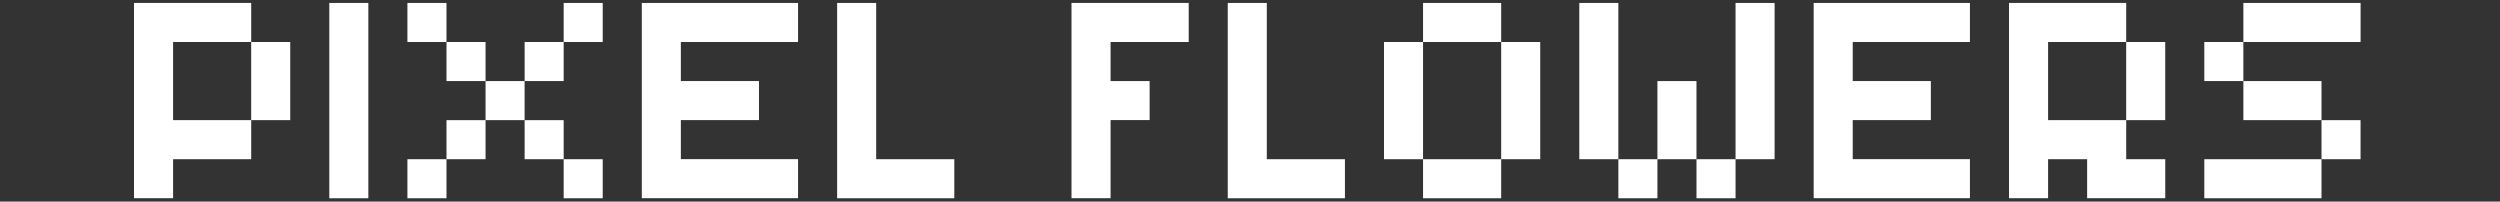 <?xml version="1.0" encoding="UTF-8"?>
<svg id="Calque_3" xmlns="http://www.w3.org/2000/svg" version="1.1" viewBox="0 0 744 60">
  <rect x="0" y="0" width="744" height="60" fill="#333333" stroke="none"/>
  <!-- Generator: Adobe Illustrator 29.8.1, SVG Export Plug-In . SVG Version: 2.1.1 Build 2)  -->
  <defs>
    <style>
      .st0 {
        fill: #fff;
      }

      .st1 {
        isolation: isolate;
      }
    </style>
  </defs>
  <g class="st1">
    <g class="st1">
      <g class="st1">
        <path class="st0" d="M39.88,59V.88h34.88v11.62h-23.25v23.25h23.25v11.62h-23.25v11.62h-11.62ZM74.75,35.75V12.5h11.62v23.25h-11.62Z"/>
        <path class="st0" d="M98,59V.88h11.62v58.12h-11.62Z"/>
        <path class="st0" d="M121.25,12.5V.88h11.62v11.62h-11.62ZM121.25,59v-11.62h11.62v11.62h-11.62ZM132.88,24.12v-11.62h11.62v11.62h-11.62ZM132.88,47.38v-11.62h11.62v11.62h-11.62ZM144.5,35.75v-11.62h11.62v11.62h-11.62ZM156.13,24.12v-11.62h11.62v11.62h-11.62ZM156.13,47.38v-11.62h11.62v11.62h-11.62ZM167.75,12.5V.88h11.62v11.62h-11.62ZM167.75,59v-11.62h11.62v11.62h-11.62Z"/>
        <path class="st0" d="M191,59V.88h46.5v11.62h-34.88v11.62h23.25v11.62h-23.25v11.62h34.88v11.62h-46.5Z"/>
        <path class="st0" d="M249.13,59V.88h11.62v46.5h23.25v11.62h-34.88Z"/>
        <path class="st0" d="M318.88,59V.88h34.88v11.62h-23.25v11.62h11.62v11.62h-11.62v23.25h-11.62Z"/>
        <path class="st0" d="M365.38,59V.88h11.62v46.5h23.25v11.62h-34.88Z"/>
        <path class="st0" d="M411.88,47.38V12.5h11.62v34.88h-11.62ZM423.5,12.5V.88h23.25v11.62h-23.25ZM423.5,59v-11.62h23.25v11.62h-23.25ZM446.75,47.38V12.5h11.62v34.88h-11.62Z"/>
        <path class="st0" d="M470,47.38V.88h11.62v46.5h-11.62ZM481.63,59v-11.62h11.62v11.62h-11.62ZM493.25,47.38v-23.25h11.62v23.25h-11.62ZM504.88,59v-11.62h11.62v11.62h-11.62ZM516.5,47.38V.88h11.62v46.5h-11.62Z"/>
        <path class="st0" d="M539.75,59V.88h46.5v11.62h-34.88v11.62h23.25v11.62h-23.25v11.62h34.88v11.62h-46.5Z"/>
        <path class="st0" d="M597.88,59V.88h34.88v11.62h-23.25v23.25h23.25v11.62h11.62v11.62h-23.25v-11.62h-11.62v11.62h-11.62ZM632.75,35.75V12.5h11.62v23.25h-11.62Z"/>
        <path class="st0" d="M656,24.12v-11.62h11.62v11.62h-11.62ZM656,59v-11.62h34.88v11.62h-34.88ZM667.63,12.5V.88h34.88v11.62h-34.88ZM667.63,35.75v-11.62h23.25v11.62h-23.25ZM690.88,47.38v-11.62h11.62v11.62h-11.62Z"/>
      </g>
    </g>
  </g>
</svg>